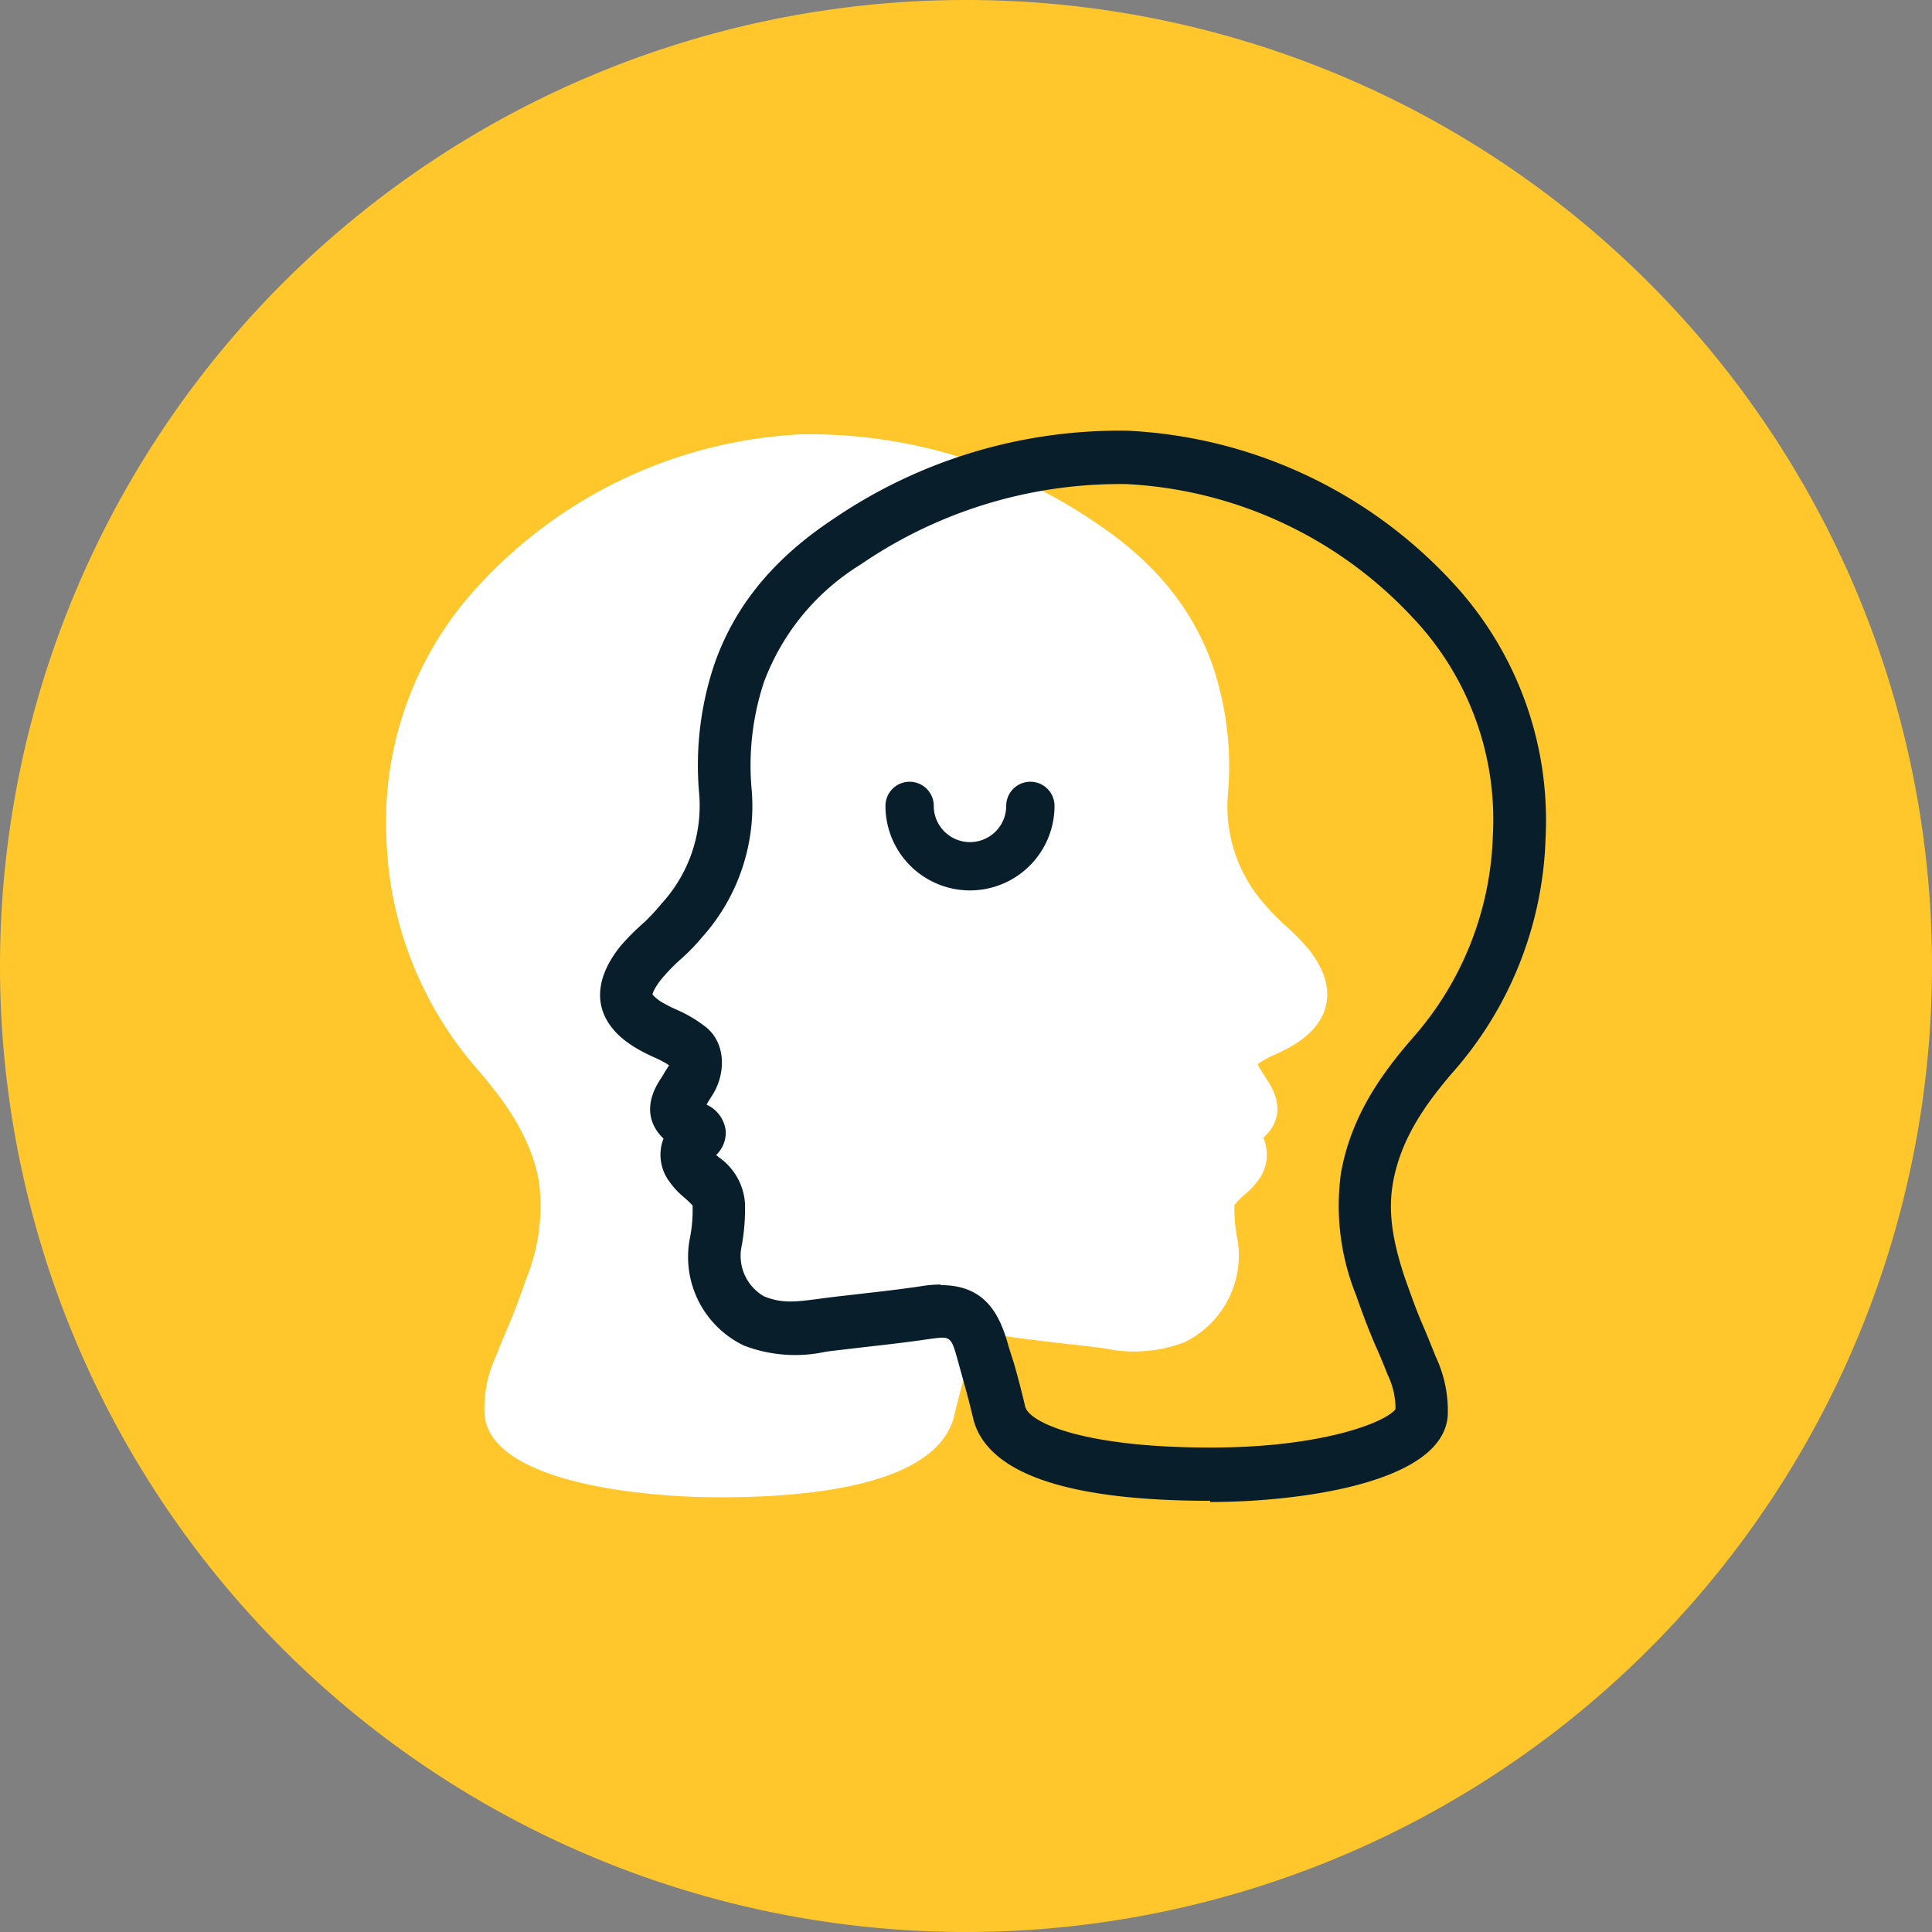 <svg id="Ebene_1" data-name="Ebene 1" xmlns="http://www.w3.org/2000/svg" viewBox="0 0 160 160"><rect x="0" y="0" width="160" height="160" fill="#808080" stroke="none"/><defs><style>.cls-1{fill:#ffc72b;}.cls-2{fill:#fff;}.cls-3{fill:#081f2b;}.cls-4{fill:none;stroke:#081f2b;stroke-linecap:round;stroke-width:4px;}</style></defs><title>mental_state_y</title><path class="cls-1" d="M65,91A80,80,0,1,0-15,11,80,80,0,0,0,65,91Z" transform="translate(15 69)"/><path class="cls-2" d="M93.27,9.49a20,20,0,0,0-2-2A16.23,16.23,0,0,1,89.83,6a12.2,12.2,0,0,1-3.15-9.11,26,26,0,0,0-1.24-10.72c-1.65-4.75-4.81-8.62-9.64-11.84a42,42,0,0,0-24.47-7.36,38.87,38.87,0,0,0-26.5,12.32A28.69,28.69,0,0,0,17,.35a30.51,30.51,0,0,0,7.72,19.41c2,2.37,4.23,5.3,4.91,9.07a15.92,15.92,0,0,1-1.05,8.07c-.73,2.08-1,2.8-1.52,4-.26.62-.57,1.35-1,2.44A10.3,10.3,0,0,0,25.12,48c.24,5.57,12.35,7,19.47,7,8,0,17.83-1.12,19.39-6.57.35-1.49.56-2.25.86-3.32l.43-1.58c.61-2.23.79-2.2,2.52-1.94s3.45.46,5.16.66c1,.11,2,.22,3.08.36l.43.05a11.64,11.64,0,0,0,6.65-.51,8,8,0,0,0,4.37-8.53A12.19,12.19,0,0,1,87.23,31v-.2A5.55,5.55,0,0,1,88,30l.22-.19a6.56,6.56,0,0,0,1-1.09,3.51,3.51,0,0,0,.4-3.5c.81-.71,2-2.29.32-4.78L89.66,20c-.12-.19-.23-.38-.35-.56a.91.91,0,0,1-.14-.33,7.79,7.79,0,0,1,1.37-.75c.39-.18.78-.37,1.19-.59,1.82-1,2.83-2.22,3.11-3.64.38-1.92-.72-3.58-1.57-4.66Z" transform="translate(15 69)"/><path class="cls-3" d="M85.21,55.29c-11.73,0-18.31-2.23-19.57-6.63-.38-1.6-.59-2.36-.89-3.44l-.43-1.55c-.56-2.06-.63-2-2.28-1.79-1.83.27-3.46.46-5.18.65l-3.07.36-.43.06a11.86,11.86,0,0,1-6.76-.52,8.14,8.14,0,0,1-4.49-8.77,11.86,11.86,0,0,0,.25-2.7v-.12a7.42,7.42,0,0,0-.69-.66l-.23-.2a6.51,6.51,0,0,1-1-1.12,3.71,3.71,0,0,1-.49-3.57c-.84-.79-1.89-2.44-.24-4.94.09-.14.18-.28.26-.42s.24-.4.37-.59a.31.31,0,0,0,.06-.13,8.59,8.59,0,0,0-1.21-.64c-.4-.18-.8-.37-1.21-.6-.69-.39-2.78-1.57-3.21-3.78s1.1-4.19,1.61-4.83a19.4,19.4,0,0,1,2-2A18.46,18.46,0,0,0,39.8,5.82a12,12,0,0,0,3.11-9,26.31,26.31,0,0,1,1.25-10.81c1.67-4.79,4.85-8.69,9.72-11.94a42.08,42.08,0,0,1,24.48-7.4,39.17,39.17,0,0,1,26.76,12.38A28.93,28.93,0,0,1,113,.36a30.74,30.74,0,0,1-7.77,19.54h0c-2,2.35-4.19,5.26-4.86,9-.42,2.33-.11,4.71,1,8,.74,2.07,1,2.79,1.53,4,.26.62.56,1.35,1,2.45a10.51,10.51,0,0,1,1,4.78c-.24,5.73-12.48,7.26-19.67,7.26ZM62.93,37.43c3.67,0,4.88,2.42,5.6,5.09L69,44c.32,1.14.55,2,.91,3.52.38,1.29,4.8,3.36,15.35,3.36,9.53,0,14.65-2.2,15.31-3.19a6.43,6.43,0,0,0-.66-2.86c-.42-1.07-.72-1.78-1-2.39-.51-1.21-.84-2-1.61-4.19A19.83,19.83,0,0,1,96.06,28.1c.86-4.76,3.44-8.26,5.86-11.06h0A26.51,26.51,0,0,0,108.63.22a24.3,24.3,0,0,0-6.69-18.13,34.75,34.75,0,0,0-23.68-11,38,38,0,0,0-22,6.67,19.35,19.35,0,0,0-8,9.75,22,22,0,0,0-1,9A16.28,16.28,0,0,1,43.17,8.59a17.62,17.62,0,0,1-1.85,1.9,15.2,15.2,0,0,0-1.54,1.59c-.68.86-.74,1.24-.74,1.29h0a3.54,3.54,0,0,0,1.07.79,8.51,8.51,0,0,0,.91.45,11.26,11.26,0,0,1,2.43,1.44c1.75,1.41,1.63,4,.51,5.7l-.28.44a2.61,2.61,0,0,1-.17.28l.16.09a2.71,2.71,0,0,1,1.43,2.09,2.55,2.55,0,0,1-.79,2l0,0,.21.18a5.08,5.08,0,0,1,2.18,3.86V31a16.58,16.58,0,0,1-.31,3.35,3.87,3.87,0,0,0,1.87,4c1.47.61,2.61.47,4.51.22l.44-.06c1.09-.14,2.12-.25,3.13-.37,1.68-.19,3.27-.37,5-.63a9.81,9.81,0,0,1,1.55-.13Z" transform="translate(15 69)"/><path class="cls-4" d="M60.33-2.26a5,5,0,0,0,5,5,5,5,0,0,0,5-5" transform="translate(15 69)"/></svg>